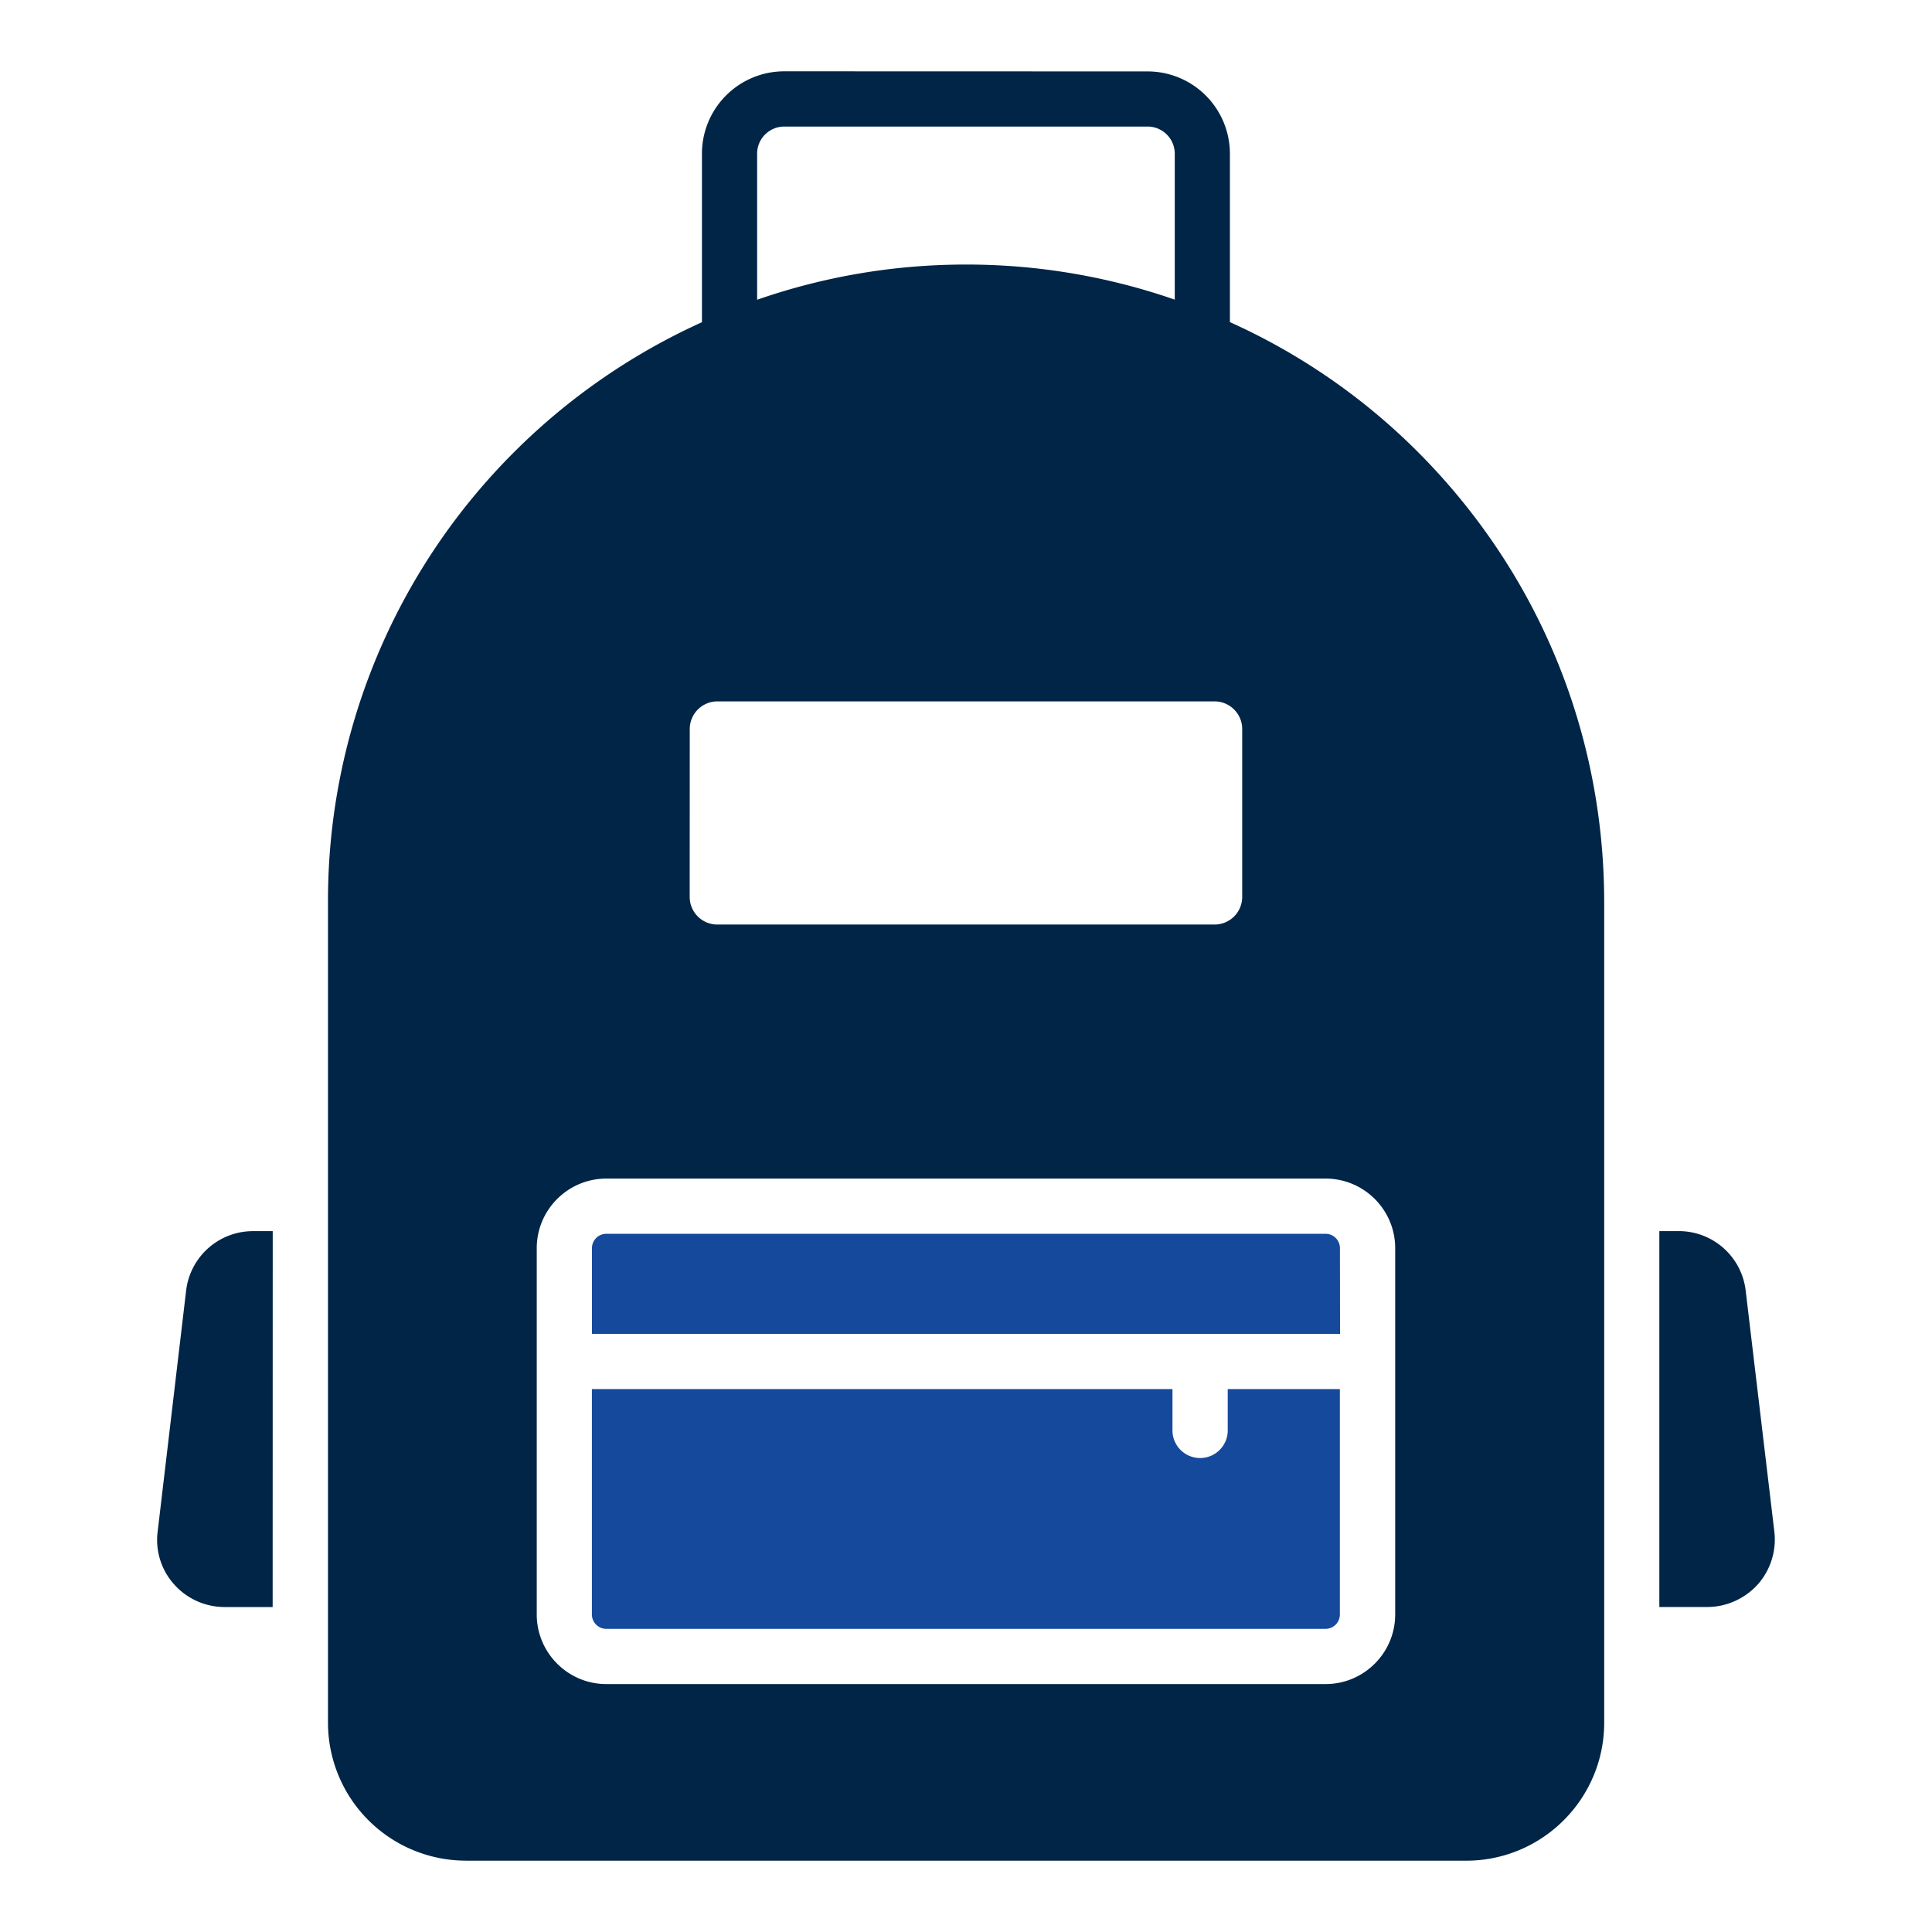 <svg width="55" height="55" fill="none" xmlns="http://www.w3.org/2000/svg"><path d="M5.298 36.745l-.81 6.858a1.89 1.89 0 00.47 1.502c.362.408.888.644 1.438.644h1.366l.002-10.701h-.558a1.917 1.917 0 00-1.908 1.697zM47.788 35.048h-.55v10.7h1.366c.542 0 1.068-.235 1.438-.644.36-.408.535-.958.47-1.501l-.816-6.86a1.916 1.916 0 00-1.908-1.696z" fill="#002547"/><path d="M38.145 35.533a.408.408 0 00-.408-.409H17.261a.408.408 0 00-.409.409v2.44h21.296l-.003-2.44zM17.259 46.37h20.476a.408.408 0 00.408-.408v-6.418h-3.192v1.204a.787.787 0 01-1.573 0v-1.204H16.85v6.418a.41.41 0 00.408.408z" fill="#15499B"/><path d="M13.264 52.97h28.474c2.168 0 3.93-1.76 3.93-3.93V25.69c0-4.856-1.893-9.413-5.32-12.84a18.01 18.01 0 00-5.335-3.68V4.377a2.345 2.345 0 00-2.344-2.344L22.327 2.03a2.345 2.345 0 00-2.344 2.343v4.8a18.144 18.144 0 00-5.326 3.676 18.037 18.037 0 00-5.32 12.84v23.35a3.93 3.93 0 003.927 3.93zm8.289-48.594c0-.425.346-.773.773-.773H32.67c.425 0 .773.346.773.773V8.53a18.082 18.082 0 00-5.94-.999c-2.054 0-4.048.342-5.949 1.002V4.376zm-1.917 16.378c0-.434.353-.787.787-.787h14.153c.434 0 .787.353.787.787v4.78a.787.787 0 01-.787.786H20.421a.787.787 0 01-.787-.786l.002-4.78zM15.28 35.533c0-1.092.888-1.981 1.981-1.981h20.477c1.091 0 1.98.887 1.98 1.98v10.43c0 1.09-.889 1.98-1.98 1.98H17.26c-1.091 0-1.98-.89-1.98-1.98v-10.43z" fill="#002547"/></svg>